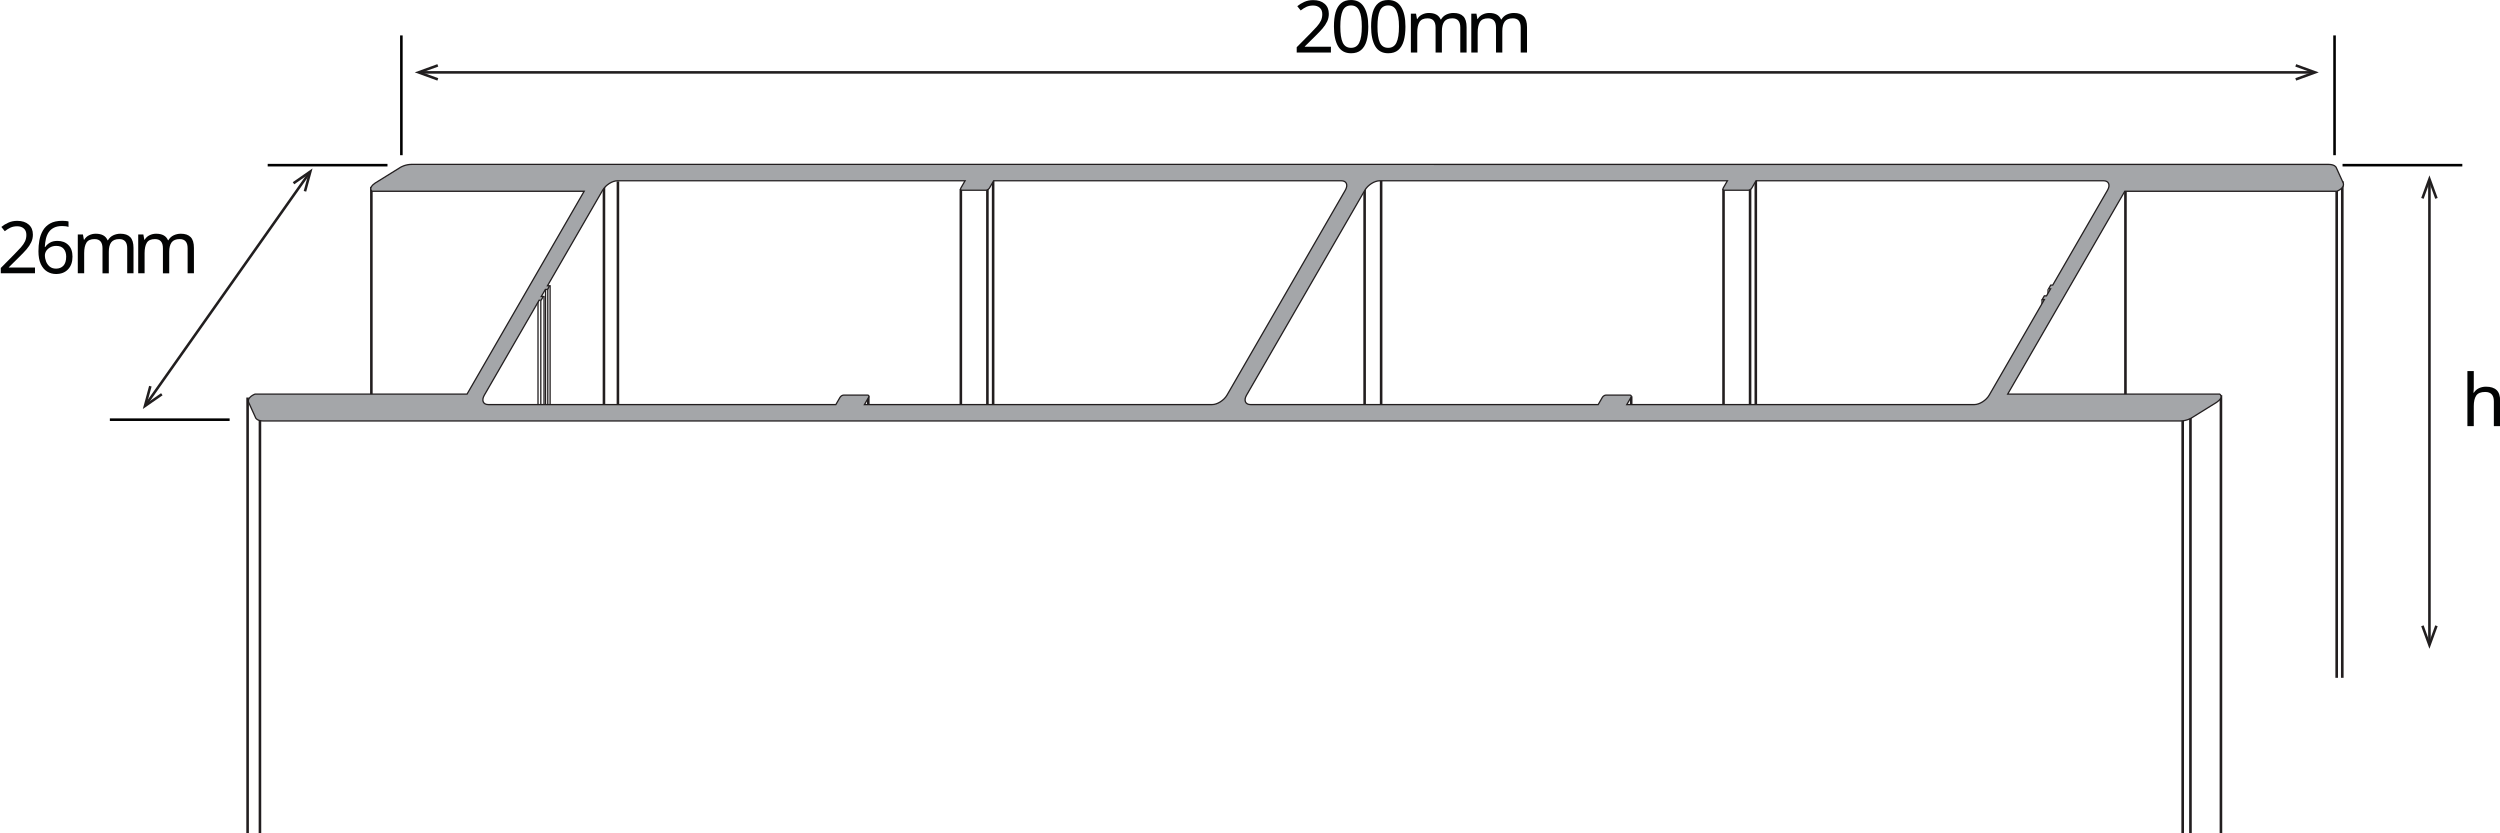 <?xml version="1.0" encoding="UTF-8" standalone="no"?>
<svg
   xmlns:dc="http://purl.org/dc/elements/1.1/"
   xmlns:cc="http://creativecommons.org/ns#"
   xmlns:rdf="http://www.w3.org/1999/02/22-rdf-syntax-ns#"
   xmlns:svg="http://www.w3.org/2000/svg"
   xmlns="http://www.w3.org/2000/svg"
   xmlns:sodipodi="http://sodipodi.sourceforge.net/DTD/sodipodi-0.dtd"
   xmlns:inkscape="http://www.inkscape.org/namespaces/inkscape"
   version="1.1"
   id="svg2"
   xml:space="preserve"
   width="257.574"
   height="85.853"
   viewBox="0 0 257.574 85.853"
   sodipodi:docname="seccion-lama-strip-200.svg"
   inkscape:version="1.0.2 (e86c870879, 2021-01-15)"><defs
     id="defs6"><clipPath
       clipPathUnits="userSpaceOnUse"
       id="clipPath18"><path
         d="M 0.06,841.89 H 595.276 V 0.06 H 0.06 Z"
         id="path16" /></clipPath><clipPath
       clipPathUnits="userSpaceOnUse"
       id="clipPath546"><path
         d="m 432.416,627.904 -7.247,4.191 v 40.833 l 7.247,-3.081 v -0.309 h -10e-4 v -41.619 h 10e-4 v -0.015"
         id="path544" /></clipPath><clipPath
       clipPathUnits="userSpaceOnUse"
       id="clipPath698"><path
         d="m 504.98,586.857 -5.885,3.414 v 2.237 l 0.003,-0.002 -0.003,35.053 0.002,0.004 -0.002,10e-4 v 1.416 -10e-4 2.493 l 5.768,-2.098 0.117,-42.369 v -0.148"
         id="path696" /></clipPath><clipPath
       clipPathUnits="userSpaceOnUse"
       id="clipPath2093"><path
         d="M 0.06,841.89 H 595.276 V 0.06 H 0.06 Z"
         id="path2091" /></clipPath><clipPath
       clipPathUnits="userSpaceOnUse"
       id="clipPath2613"><path
         d="m 432.416,627.904 -7.247,4.191 v 40.833 l 7.247,-3.081 v -41.943"
         id="path2611" /></clipPath><clipPath
       clipPathUnits="userSpaceOnUse"
       id="clipPath2767"><path
         d="m 504.98,586.857 -5.885,3.414 v 2.238 l 0.004,-0.003 -0.004,35.053 0.003,0.004 -0.003,0.002 v 1.415 -10e-4 2.493 l 5.769,-2.098 0.115,-42.061 0.001,-0.456"
         id="path2765" /></clipPath><clipPath
       clipPathUnits="userSpaceOnUse"
       id="clipPath5204"><path
         d="M 0.06,841.89 H 595.276 V 0.06 H 0.06 Z"
         id="path5202" /></clipPath><clipPath
       clipPathUnits="userSpaceOnUse"
       id="clipPath6126"><path
         d="m 432.416,627.904 -7.247,4.191 v 40.833 l 7.247,-3.081 v -41.943"
         id="path6124" /></clipPath><clipPath
       clipPathUnits="userSpaceOnUse"
       id="clipPath6276"><path
         d="m 504.98,586.857 -5.886,3.414 v 2.238 l 0.005,-0.003 -0.004,35.054 0.002,0.003 -0.002,10e-4 v 1.415 l -0.001,10e-4 0.001,-10e-4 -0.001,0.152 v 2.341 l 5.77,-2.098 0.116,-42.214 v -0.303"
         id="path6274" /></clipPath><clipPath
       clipPathUnits="userSpaceOnUse"
       id="clipPath7794"><path
         d="M 0.06,841.89 H 595.276 V 0.06 H 0.06 Z"
         id="path7792" /></clipPath><clipPath
       clipPathUnits="userSpaceOnUse"
       id="clipPath8322"><path
         d="m 432.416,627.904 -7.247,4.191 v 40.833 l 7.247,-3.081 v -0.309 h -10e-4 v -41.619 h 10e-4 v -0.015"
         id="path8320" /></clipPath><clipPath
       clipPathUnits="userSpaceOnUse"
       id="clipPath8474"><path
         d="m 504.981,586.857 -5.886,3.414 v 2.237 l 0.003,-0.002 -0.003,35.053 0.003,0.004 -0.003,10e-4 v 1.416 l 10e-4,-10e-4 -10e-4,0.123 v 2.37 l 5.768,-2.098 0.118,-42.518"
         id="path8472" /></clipPath><clipPath
       clipPathUnits="userSpaceOnUse"
       id="clipPath10568"><path
         d="M 0.06,841.89 H 595.276 V 0.06 H 0.06 Z"
         id="path10566" /></clipPath><clipPath
       clipPathUnits="userSpaceOnUse"
       id="clipPath11094"><path
         d="m 432.415,627.904 -7.246,4.191 v 40.833 l 7.246,-3.081 v -41.943"
         id="path11092" /></clipPath><clipPath
       clipPathUnits="userSpaceOnUse"
       id="clipPath11248"><path
         d="m 504.98,586.857 -5.885,3.414 v 2.237 l 0.004,-0.002 -0.004,34.554 v 0.498 l 0.003,0.005 -0.003,0.002 v 3.907 l 5.769,-2.098 0.116,-42.366 v -0.151"
         id="path11246" /></clipPath><clipPath
       clipPathUnits="userSpaceOnUse"
       id="clipPath12917"><path
         d="M 0.06,841.89 H 595.276 V 0.06 H 0.06 Z"
         id="path12915" /></clipPath><clipPath
       clipPathUnits="userSpaceOnUse"
       id="clipPath13443"><path
         d="m 432.415,627.904 -7.246,4.191 v 40.833 l 7.246,-3.081 v -41.943"
         id="path13441" /></clipPath><clipPath
       clipPathUnits="userSpaceOnUse"
       id="clipPath13597"><path
         d="m 504.98,586.857 -5.885,3.414 v 2.237 l 0.004,-0.002 -0.004,32.634 v 2.418 l 0.003,0.005 -0.003,0.002 v 3.907 l 5.769,-2.098 0.115,-41.766 0.001,-0.751"
         id="path13595" /></clipPath><clipPath
       clipPathUnits="userSpaceOnUse"
       id="clipPath14890"><path
         d="M 0.06,841.89 H 595.276 V 0.06 H 0.06 Z"
         id="path14888" /></clipPath><clipPath
       clipPathUnits="userSpaceOnUse"
       id="clipPath15420"><path
         d="m 432.415,627.904 -7.247,4.191 v 40.833 l 7.247,-3.081 v -41.943"
         id="path15418" /></clipPath><clipPath
       clipPathUnits="userSpaceOnUse"
       id="clipPath15574"><path
         d="m 504.98,586.857 -5.886,3.414 v 2.238 l 0.005,-0.003 -0.004,35.053 0.002,0.004 -0.002,10e-4 v 1.415 l -0.001,10e-4 0.001,-10e-4 -0.001,0.126 v 2.367 l 5.769,-2.098 0.117,-42.518"
         id="path15572" /></clipPath><clipPath
       clipPathUnits="userSpaceOnUse"
       id="clipPath17412"><path
         d="M 0.06,841.89 H 595.276 V 0.06 H 0.06 Z"
         id="path17410" /></clipPath><clipPath
       clipPathUnits="userSpaceOnUse"
       id="clipPath17932"><path
         d="m 432.416,627.904 -7.247,4.191 v 40.833 l 7.247,-3.081 v -41.943"
         id="path17930" /></clipPath><clipPath
       clipPathUnits="userSpaceOnUse"
       id="clipPath18086"><path
         d="m 504.98,586.857 -5.885,3.414 v 2.238 l 0.004,-0.003 -0.004,35.053 0.003,0.004 -0.003,0.002 v 1.415 -10e-4 2.493 l 5.769,-2.098 0.115,-42.061 0.001,-0.456"
         id="path18084" /></clipPath></defs><sodipodi:namedview
     pagecolor="#ffffff"
     bordercolor="#666666"
     borderopacity="1"
     objecttolerance="10"
     gridtolerance="10"
     guidetolerance="10"
     inkscape:pageopacity="0"
     inkscape:pageshadow="2"
     inkscape:window-width="1280"
     inkscape:window-height="1355"
     id="namedview4"
     showgrid="false"
     fit-margin-top="0"
     fit-margin-left="0"
     fit-margin-right="0"
     fit-margin-bottom="0"
     inkscape:zoom="0.88155031"
     inkscape:cx="131.65763"
     inkscape:cy="108.65406"
     inkscape:window-x="1280"
     inkscape:window-y="0"
     inkscape:window-maximized="0"
     inkscape:current-layer="g10" /><g
     id="g10"
     inkscape:groupmode="layer"
     inkscape:label="Catálogo_Pil-125"
     transform="matrix(1.333,0,0,-1.333,322.904,0.042)"><g
       id="g16036"
       transform="translate(148.2,214.545)" /><g
       id="g19883"><g
         id="g18184"
         transform="translate(-84.409,-23.122)"><path
           d="M 0,0 V -1.683"
           style="fill:#a4a6a9;fill-opacity:1;fill-rule:nonzero;stroke:none"
           id="path18186" /></g><g
         id="g18188"
         transform="translate(-84.409,-23.122)"><path
           d="M 0,0 V -1.683"
           style="fill:none;stroke:#221e1f;stroke-width:0.1;stroke-linecap:butt;stroke-linejoin:miter;stroke-miterlimit:4;stroke-dasharray:none;stroke-opacity:1"
           id="path18190" /></g><g
         id="g18192"
         transform="translate(-83.945,-22.337)"><path
           d="M 0,0 V -1.683"
           style="fill:#a4a6a9;fill-opacity:1;fill-rule:nonzero;stroke:none"
           id="path18194" /></g><g
         id="g18196"
         transform="translate(-83.945,-22.337)"><path
           d="M 0,0 V -1.683"
           style="fill:none;stroke:#221e1f;stroke-width:0.1;stroke-linecap:butt;stroke-linejoin:miter;stroke-miterlimit:4;stroke-dasharray:none;stroke-opacity:1"
           id="path18198" /></g><g
         id="g18200"
         transform="translate(-165.478,-13.417)"><path
           d="M 0,0 V -17.87"
           style="fill:#a4a6a9;fill-opacity:1;fill-rule:nonzero;stroke:none"
           id="path18202" /></g><g
         id="g18204"
         transform="translate(-165.478,-13.417)"><path
           d="M 0,0 V -17.87"
           style="fill:none;stroke:#221e1f;stroke-width:0.2;stroke-linecap:butt;stroke-linejoin:miter;stroke-miterlimit:4;stroke-dasharray:none;stroke-opacity:1"
           id="path18206" /></g><g
         id="g18208"
         transform="translate(-165.921,-13.984)"><path
           d="M 0,0 V -17.322"
           style="fill:#a4a6a9;fill-opacity:1;fill-rule:nonzero;stroke:none"
           id="path18210" /></g><g
         id="g18212"
         transform="translate(-165.921,-13.984)"><path
           d="M 0,0 V -17.322"
           style="fill:none;stroke:#221e1f;stroke-width:0.2;stroke-linecap:butt;stroke-linejoin:miter;stroke-miterlimit:4;stroke-dasharray:none;stroke-opacity:1"
           id="path18214" /></g><g
         id="g18216"
         transform="translate(-167.973,-14.572)"><path
           d="M 0,0 V -16.734"
           style="fill:#a4a6a9;fill-opacity:1;fill-rule:nonzero;stroke:none"
           id="path18218" /></g><g
         id="g18220"
         transform="translate(-167.973,-14.572)"><path
           d="M 0,0 V -16.734"
           style="fill:none;stroke:#221e1f;stroke-width:0.2;stroke-linecap:butt;stroke-linejoin:miter;stroke-miterlimit:4;stroke-dasharray:none;stroke-opacity:1"
           id="path18222" /></g><g
         id="g18224"
         transform="translate(-175.126,-30.595)"><path
           d="M 0,0 V -0.711"
           style="fill:#a4a6a9;fill-opacity:1;fill-rule:nonzero;stroke:none"
           id="path18226" /></g><g
         id="g18228"
         transform="translate(-175.126,-30.595)"><path
           d="M 0,0 V -0.711"
           style="fill:none;stroke:#221e1f;stroke-width:0.2;stroke-linecap:butt;stroke-linejoin:miter;stroke-miterlimit:4;stroke-dasharray:none;stroke-opacity:1"
           id="path18230" /></g><g
         id="g18232"
         transform="translate(-116.161,-30.595)"><path
           d="M 0,0 V -0.711"
           style="fill:#a4a6a9;fill-opacity:1;fill-rule:nonzero;stroke:none"
           id="path18234" /></g><g
         id="g18236"
         transform="translate(-116.161,-30.595)"><path
           d="M 0,0 V -0.711"
           style="fill:none;stroke:#221e1f;stroke-width:0.2;stroke-linecap:butt;stroke-linejoin:miter;stroke-miterlimit:4;stroke-dasharray:none;stroke-opacity:1"
           id="path18238" /></g><g
         id="g18240"
         transform="translate(-106.53,-13.417)"><path
           d="M 0,0 V -17.87"
           style="fill:#a4a6a9;fill-opacity:1;fill-rule:nonzero;stroke:none"
           id="path18242" /></g><g
         id="g18244"
         transform="translate(-106.53,-13.417)"><path
           d="M 0,0 V -17.87"
           style="fill:none;stroke:#221e1f;stroke-width:0.2;stroke-linecap:butt;stroke-linejoin:miter;stroke-miterlimit:4;stroke-dasharray:none;stroke-opacity:1"
           id="path18246" /></g><g
         id="g18248"
         transform="translate(-106.973,-13.984)"><path
           d="M 0,0 V -17.322"
           style="fill:#a4a6a9;fill-opacity:1;fill-rule:nonzero;stroke:none"
           id="path18250" /></g><g
         id="g18252"
         transform="translate(-106.973,-13.984)"><path
           d="M 0,0 V -17.322"
           style="fill:none;stroke:#221e1f;stroke-width:0.2;stroke-linecap:butt;stroke-linejoin:miter;stroke-miterlimit:4;stroke-dasharray:none;stroke-opacity:1"
           id="path18254" /></g><g
         id="g18256"
         transform="translate(-109.025,-14.572)"><path
           d="M 0,0 V -16.734"
           style="fill:#a4a6a9;fill-opacity:1;fill-rule:nonzero;stroke:none"
           id="path18258" /></g><g
         id="g18260"
         transform="translate(-109.025,-14.572)"><path
           d="M 0,0 V -16.734"
           style="fill:none;stroke:#221e1f;stroke-width:0.2;stroke-linecap:butt;stroke-linejoin:miter;stroke-miterlimit:4;stroke-dasharray:none;stroke-opacity:1"
           id="path18262" /></g><g
         id="g18264"
         transform="translate(-135.489,-13.939)"><path
           d="M 0,0 V -17.368"
           style="fill:#a4a6a9;fill-opacity:1;fill-rule:nonzero;stroke:none"
           id="path18266" /></g><g
         id="g18268"
         transform="translate(-135.489,-13.939)"><path
           d="M 0,0 V -17.368"
           style="fill:none;stroke:#221e1f;stroke-width:0.2;stroke-linecap:butt;stroke-linejoin:miter;stroke-miterlimit:4;stroke-dasharray:none;stroke-opacity:1"
           id="path18270" /></g><g
         id="g18272"
         transform="translate(-136.765,-13.939)"><path
           d="M 0,0 V -17.368"
           style="fill:#a4a6a9;fill-opacity:1;fill-rule:nonzero;stroke:none"
           id="path18274" /></g><g
         id="g18276"
         transform="translate(-136.765,-13.939)"><path
           d="M 0,0 V -17.368"
           style="fill:none;stroke:#221e1f;stroke-width:0.2;stroke-linecap:butt;stroke-linejoin:miter;stroke-miterlimit:4;stroke-dasharray:none;stroke-opacity:1"
           id="path18278" /></g><g
         id="g18280"
         transform="translate(-213.535,-14.416)"><path
           d="M 0,0 V -16.224"
           style="fill:#a4a6a9;fill-opacity:1;fill-rule:nonzero;stroke:none"
           id="path18282" /></g><g
         id="g18284"
         transform="translate(-213.535,-14.416)"><path
           d="M 0,0 V -16.224"
           style="fill:none;stroke:#221e1f;stroke-width:0.2;stroke-linecap:butt;stroke-linejoin:miter;stroke-miterlimit:4;stroke-dasharray:none;stroke-opacity:1"
           id="path18286" /></g><g
         aria-label="26mm"
         transform="scale(1,-1)"
         id="text18290"
         style="font-variant:normal;font-weight:normal;font-size:5.6px;font-family:MyriadPro;-inkscape-font-specification:MyriadPro-Regular;writing-mode:lr-tb;fill:#020303;fill-opacity:1;fill-rule:nonzero;stroke:none"><path
           d="m -239.535,21.091 h -2.643 v -0.409 l 1.047,-1.058 q 0.302,-0.302 0.51,-0.538 0.207,-0.235 0.314,-0.459 0.106,-0.23 0.106,-0.498 0,-0.33 -0.196,-0.498 -0.196,-0.174 -0.51,-0.174 -0.291,0 -0.515,0.101 -0.218,0.101 -0.448,0.28 l -0.263,-0.33 q 0.235,-0.196 0.538,-0.33 0.308,-0.14 0.689,-0.14 0.56,0 0.885,0.286 0.325,0.28 0.325,0.778 0,0.314 -0.129,0.588 -0.129,0.274 -0.358,0.543 -0.23,0.263 -0.538,0.566 l -0.834,0.823 v 0.022 h 2.022 z"
           id="path19710" /><path
           d="m -239.267,19.383 q 0,-0.431 0.073,-0.846 0.078,-0.42 0.274,-0.756 0.202,-0.342 0.56,-0.543 0.358,-0.202 0.924,-0.202 0.118,0 0.258,0.011 0.146,0.011 0.235,0.039 v 0.42 q -0.101,-0.034 -0.23,-0.05 -0.123,-0.017 -0.252,-0.017 -0.386,0 -0.644,0.129 -0.258,0.129 -0.409,0.353 -0.146,0.224 -0.213,0.515 -0.067,0.291 -0.084,0.622 h 0.034 q 0.129,-0.196 0.358,-0.33 0.23,-0.14 0.588,-0.14 0.521,0 0.84,0.319 0.319,0.314 0.319,0.896 0,0.627 -0.347,0.986 -0.342,0.358 -0.924,0.358 -0.381,0 -0.689,-0.19 -0.308,-0.19 -0.493,-0.582 -0.179,-0.392 -0.179,-0.991 z m 1.355,1.35 q 0.353,0 0.571,-0.224 0.218,-0.23 0.218,-0.706 0,-0.381 -0.196,-0.605 -0.19,-0.224 -0.577,-0.224 -0.263,0 -0.459,0.112 -0.196,0.106 -0.308,0.274 -0.106,0.168 -0.106,0.347 0,0.241 0.095,0.482 0.095,0.235 0.286,0.392 0.19,0.151 0.476,0.151 z"
           id="path19712" /><path
           d="m -232.934,18.033 q 0.51,0 0.762,0.263 0.252,0.258 0.252,0.84 v 1.954 h -0.487 V 19.159 q 0,-0.711 -0.61,-0.711 -0.437,0 -0.627,0.252 -0.185,0.252 -0.185,0.734 v 1.658 h -0.487 V 19.159 q 0,-0.711 -0.616,-0.711 -0.454,0 -0.627,0.28 -0.174,0.28 -0.174,0.806 v 1.557 h -0.493 V 18.089 h 0.398 l 0.073,0.409 h 0.028 q 0.14,-0.235 0.375,-0.347 0.241,-0.118 0.51,-0.118 0.706,0 0.918,0.504 h 0.028 q 0.151,-0.258 0.409,-0.381 0.263,-0.123 0.554,-0.123 z"
           id="path19714" /><path
           d="m -228.264,18.033 q 0.51,0 0.762,0.263 0.252,0.258 0.252,0.84 v 1.954 h -0.487 V 19.159 q 0,-0.711 -0.61,-0.711 -0.437,0 -0.627,0.252 -0.185,0.252 -0.185,0.734 v 1.658 h -0.487 V 19.159 q 0,-0.711 -0.616,-0.711 -0.454,0 -0.627,0.28 -0.174,0.28 -0.174,0.806 v 1.557 h -0.493 V 18.089 h 0.398 l 0.073,0.409 h 0.028 q 0.14,-0.235 0.375,-0.347 0.241,-0.118 0.51,-0.118 0.706,0 0.918,0.504 h 0.028 q 0.151,-0.258 0.409,-0.381 0.263,-0.123 0.554,-0.123 z"
           id="path19716" /></g><g
         id="g18292"
         transform="translate(-230.875,-31.122)"><path
           d="M 0,0 12.466,17.673"
           style="fill:none;stroke:#211e1f;stroke-width:0.2;stroke-linecap:butt;stroke-linejoin:miter;stroke-miterlimit:4;stroke-dasharray:none;stroke-opacity:1"
           id="path18294" /></g><g
         id="g18296"
         transform="translate(-229.674,-30.522)"><path
           d="M 0,0 -0.114,0.164 -1.19,-0.583 -0.847,0.681 -1.04,0.733 -1.527,-1.061"
           style="fill:#211e1f;fill-opacity:1;fill-rule:nonzero;stroke:none"
           id="path18298" /></g><g
         id="g18300"
         transform="translate(-218.571,-14.782)"><path
           d="M 0,0 -0.193,0.053 0.15,1.317 -0.925,0.569 -1.039,0.733 0.488,1.795"
           style="fill:#211e1f;fill-opacity:1;fill-rule:nonzero;stroke:none"
           id="path18302" /></g><g
         id="g18304"
         transform="translate(-212.29,-12.734)"><path
           d="M 0,0 H -9.258"
           style="fill:none;stroke:#000000;stroke-width:0.2;stroke-linecap:butt;stroke-linejoin:miter;stroke-miterlimit:10;stroke-dasharray:none;stroke-opacity:1"
           id="path18306" /><g
           id="g18308"
           transform="translate(-12.2,-19.672)"><path
             d="M 0,0 H -9.258"
             style="fill:none;stroke:#000000;stroke-width:0.2;stroke-linecap:butt;stroke-linejoin:miter;stroke-miterlimit:10;stroke-dasharray:none;stroke-opacity:1"
             id="path18310" /><g
             id="g18312"
             transform="translate(13.274,29.7)"><path
               d="M 0,0 V -9.258"
               style="fill:none;stroke:#000000;stroke-width:0.2;stroke-linecap:butt;stroke-linejoin:miter;stroke-miterlimit:10;stroke-dasharray:none;stroke-opacity:1"
               id="path18314" /></g></g></g><g
         id="g18316"
         transform="translate(-63.581,-5.563)"><path
           d="M 0,0 H -146.035"
           style="fill:none;stroke:#211e1f;stroke-width:0.2;stroke-linecap:butt;stroke-linejoin:miter;stroke-miterlimit:4;stroke-dasharray:none;stroke-opacity:1"
           id="path18318" /></g><g
         id="g18320"
         transform="translate(-64.763,-4.927)"><path
           d="M 0,0 -0.068,-0.188 1.163,-0.636 -0.068,-1.084 0,-1.272 1.747,-0.636"
           style="fill:#211e1f;fill-opacity:1;fill-rule:nonzero;stroke:none"
           id="path18322" /></g><g
         id="g18324"
         transform="translate(-208.433,-4.927)"><path
           d="M 0,0 0.068,-0.188 -1.163,-0.636 0.068,-1.084 0,-1.272 -1.748,-0.636"
           style="fill:#211e1f;fill-opacity:1;fill-rule:nonzero;stroke:none"
           id="path18326" /></g><g
         id="g18328"
         transform="translate(-61.798,-2.706)"><path
           d="M 0,0 V -9.258"
           style="fill:none;stroke:#000000;stroke-width:0.2;stroke-linecap:butt;stroke-linejoin:miter;stroke-miterlimit:10;stroke-dasharray:none;stroke-opacity:1"
           id="path18330" /><g
           id="g18332"
           transform="translate(9.876,-10.028)"><path
             d="M 0,0 H -9.258"
             style="fill:none;stroke:#000000;stroke-width:0.2;stroke-linecap:butt;stroke-linejoin:miter;stroke-miterlimit:10;stroke-dasharray:none;stroke-opacity:1"
             id="path18334" /></g></g><g
         id="g18336"
         transform="translate(-54.464,-49.552)"><path
           d="M 0,0 V 35.466"
           style="fill:none;stroke:#211e1f;stroke-width:0.2;stroke-linecap:butt;stroke-linejoin:miter;stroke-miterlimit:4;stroke-dasharray:none;stroke-opacity:1"
           id="path18338" /></g><g
         id="g18340"
         transform="translate(-53.828,-48.37)"><path
           d="M 0,0 -0.188,0.068 -0.636,-1.163 -1.084,0.068 -1.272,0 -0.636,-1.747"
           style="fill:#211e1f;fill-opacity:1;fill-rule:nonzero;stroke:none"
           id="path18342" /></g><g
         id="g18344"
         transform="translate(-53.828,-15.268)"><path
           d="M 0,0 -0.188,-0.068 -0.636,1.163 -1.084,-0.068 -1.272,0 -0.636,1.747"
           style="fill:#211e1f;fill-opacity:1;fill-rule:nonzero;stroke:none"
           id="path18346" /></g><g
         aria-label="200mmh"
         transform="scale(1,-1)"
         id="text18352"
         style="font-variant:normal;font-weight:normal;font-size:5.6px;font-family:MyriadPro;-inkscape-font-specification:MyriadPro-Regular;writing-mode:lr-tb;fill:#020303;fill-opacity:1;fill-rule:nonzero;stroke:none"><path
           d="m -139.371,4.029 h -2.643 v -0.409 l 1.047,-1.058 q 0.302,-0.302 0.51,-0.538 0.207,-0.235 0.314,-0.459 0.106,-0.23 0.106,-0.498 0,-0.33 -0.196,-0.498 -0.196,-0.174 -0.51,-0.174 -0.291,0 -0.515,0.101 -0.218,0.101 -0.448,0.28 l -0.263,-0.33 q 0.235,-0.196 0.538,-0.33 0.308,-0.14 0.689,-0.14 0.56,0 0.885,0.286 0.325,0.28 0.325,0.778 0,0.314 -0.129,0.588 -0.129,0.274 -0.358,0.543 -0.23,0.263 -0.538,0.566 l -0.834,0.823 v 0.022 h 2.022 z"
           id="path19697" /><path
           d="m -136.482,2.024 q 0,0.644 -0.134,1.109 -0.134,0.459 -0.426,0.706 -0.291,0.246 -0.773,0.246 -0.678,0 -1.002,-0.543 -0.319,-0.549 -0.319,-1.518 0,-0.65 0.129,-1.109 0.134,-0.459 0.426,-0.7 0.291,-0.246 0.767,-0.246 0.672,0 1.002,0.543 0.33,0.538 0.33,1.512 z m -2.162,0 q 0,0.823 0.185,1.232 0.19,0.409 0.644,0.409 0.448,0 0.638,-0.403 0.196,-0.409 0.196,-1.238 0,-0.818 -0.196,-1.226 -0.19,-0.409 -0.638,-0.409 -0.454,0 -0.644,0.409 -0.185,0.409 -0.185,1.226 z"
           id="path19699" /><path
           d="m -133.61,2.024 q 0,0.644 -0.134,1.109 -0.134,0.459 -0.426,0.706 -0.291,0.246 -0.773,0.246 -0.678,0 -1.002,-0.543 -0.319,-0.549 -0.319,-1.518 0,-0.65 0.129,-1.109 0.134,-0.459 0.426,-0.7 0.291,-0.246 0.767,-0.246 0.672,0 1.002,0.543 0.33,0.538 0.33,1.512 z m -2.162,0 q 0,0.823 0.185,1.232 0.19,0.409 0.644,0.409 0.448,0 0.638,-0.403 0.196,-0.409 0.196,-1.238 0,-0.818 -0.196,-1.226 -0.19,-0.409 -0.638,-0.409 -0.454,0 -0.644,0.409 -0.185,0.409 -0.185,1.226 z"
           id="path19701" /><path
           d="m -129.898,0.971 q 0.51,0 0.762,0.263 0.252,0.258 0.252,0.84 v 1.954 h -0.487 v -1.932 q 0,-0.711 -0.61,-0.711 -0.437,0 -0.627,0.252 -0.185,0.252 -0.185,0.734 v 1.658 h -0.487 v -1.932 q 0,-0.711 -0.616,-0.711 -0.454,0 -0.627,0.28 -0.174,0.28 -0.174,0.806 v 1.557 h -0.493 V 1.027 h 0.398 l 0.073,0.409 h 0.028 q 0.14,-0.235 0.375,-0.347 0.241,-0.118 0.51,-0.118 0.706,0 0.918,0.504 h 0.028 q 0.151,-0.258 0.409,-0.381 0.263,-0.123 0.554,-0.123 z"
           id="path19703" /><path
           d="m -125.228,0.971 q 0.51,0 0.762,0.263 0.252,0.258 0.252,0.84 v 1.954 h -0.487 v -1.932 q 0,-0.711 -0.61,-0.711 -0.437,0 -0.627,0.252 -0.185,0.252 -0.185,0.734 v 1.658 h -0.487 v -1.932 q 0,-0.711 -0.616,-0.711 -0.454,0 -0.627,0.28 -0.174,0.28 -0.174,0.806 v 1.557 h -0.493 V 1.027 h 0.398 l 0.073,0.409 h 0.028 q 0.14,-0.235 0.375,-0.347 0.241,-0.118 0.51,-0.118 0.706,0 0.918,0.504 h 0.028 q 0.151,-0.258 0.409,-0.381 0.263,-0.123 0.554,-0.123 z"
           id="path19705" /><path
           d="m -51.036,29.901 q 0,0.224 -0.028,0.42 h 0.034 q 0.146,-0.23 0.392,-0.347 0.252,-0.118 0.543,-0.118 0.549,0 0.823,0.263 0.274,0.258 0.274,0.834 v 1.954 h -0.487 v -1.921 q 0,-0.722 -0.672,-0.722 -0.504,0 -0.694,0.286 -0.185,0.28 -0.185,0.806 v 1.551 h -0.493 v -4.256 h 0.493 z"
           id="path19707" /></g><g
         id="g18354"
         transform="translate(-194.478,-13.984)"><path
           d="M 0,0 V -17.322"
           style="fill:#a4a6a9;fill-opacity:1;fill-rule:nonzero;stroke:none"
           id="path18356" /></g><g
         id="g18358"
         transform="translate(-194.478,-13.984)"><path
           d="M 0,0 V -17.322"
           style="fill:none;stroke:#221e1f;stroke-width:0.2;stroke-linecap:butt;stroke-linejoin:miter;stroke-miterlimit:4;stroke-dasharray:none;stroke-opacity:1"
           id="path18360" /></g><g
         id="g18362"
         transform="translate(-222.147,-31.081)"><path
           d="M 0,0 V -33.277"
           style="fill:#a4a6a9;fill-opacity:1;fill-rule:nonzero;stroke:none"
           id="path18364" /></g><g
         id="g18366"
         transform="translate(-222.147,-31.081)"><path
           d="M 0,0 V -33.277"
           style="fill:none;stroke:#221e1f;stroke-width:0.2;stroke-linecap:butt;stroke-linejoin:miter;stroke-miterlimit:4;stroke-dasharray:none;stroke-opacity:1"
           id="path18368" /></g><g
         id="g18370"
         transform="translate(-77.96,-14.743)"><path
           d="M 0,0 V -16.25"
           style="fill:#a4a6a9;fill-opacity:1;fill-rule:nonzero;stroke:none"
           id="path18372" /></g><g
         id="g18374"
         transform="translate(-77.96,-14.743)"><path
           d="M 0,0 V -16.25"
           style="fill:none;stroke:#221e1f;stroke-width:0.203;stroke-linecap:butt;stroke-linejoin:miter;stroke-miterlimit:4;stroke-dasharray:none;stroke-opacity:1"
           id="path18376" /></g><g
         id="g18378"
         transform="translate(-61.632,-14.716)"><path
           d="M 0,0 V -37.642"
           style="fill:#a4a6a9;fill-opacity:1;fill-rule:nonzero;stroke:none"
           id="path18380" /></g><g
         id="g18382"
         transform="translate(-61.632,-14.716)"><path
           d="M 0,0 V -37.642"
           style="fill:none;stroke:#221e1f;stroke-width:0.203;stroke-linecap:butt;stroke-linejoin:miter;stroke-miterlimit:4;stroke-dasharray:none;stroke-opacity:1"
           id="path18384" /></g><g
         id="g18386"
         transform="translate(-61.2,-13.972)"><path
           d="M 0,0 V -38.386"
           style="fill:#a4a6a9;fill-opacity:1;fill-rule:nonzero;stroke:none"
           id="path18388" /></g><g
         id="g18390"
         transform="translate(-61.2,-13.972)"><path
           d="M 0,0 V -38.386"
           style="fill:none;stroke:#221e1f;stroke-width:0.203;stroke-linecap:butt;stroke-linejoin:miter;stroke-miterlimit:4;stroke-dasharray:none;stroke-opacity:1"
           id="path18392" /></g><g
         id="g18394"
         transform="translate(-72.935,-30.993)"><path
           d="M 0,0 V -33.365"
           style="fill:#a4a6a9;fill-opacity:1;fill-rule:nonzero;stroke:none"
           id="path18396" /></g><g
         id="g18398"
         transform="translate(-72.935,-30.993)"><path
           d="M 0,0 V -33.365"
           style="fill:none;stroke:#221e1f;stroke-width:0.203;stroke-linecap:butt;stroke-linejoin:miter;stroke-miterlimit:4;stroke-dasharray:none;stroke-opacity:1"
           id="path18400" /></g><g
         id="g18402"
         transform="translate(-73.535,-30.993)"><path
           d="M 0,0 V -33.365"
           style="fill:#a4a6a9;fill-opacity:1;fill-rule:nonzero;stroke:none"
           id="path18404" /></g><g
         id="g18406"
         transform="translate(-73.535,-30.993)"><path
           d="M 0,0 V -33.365"
           style="fill:none;stroke:#221e1f;stroke-width:0.203;stroke-linecap:butt;stroke-linejoin:miter;stroke-miterlimit:4;stroke-dasharray:none;stroke-opacity:1"
           id="path18408" /></g><g
         id="g18410"
         transform="translate(-70.579,-30.515)"><path
           d="M 0,0 V -33.843"
           style="fill:#a4a6a9;fill-opacity:1;fill-rule:nonzero;stroke:none"
           id="path18412" /></g><g
         id="g18414"
         transform="translate(-70.579,-30.515)"><path
           d="M 0,0 V -33.843"
           style="fill:none;stroke:#221e1f;stroke-width:0.203;stroke-linecap:butt;stroke-linejoin:miter;stroke-miterlimit:4;stroke-dasharray:none;stroke-opacity:1"
           id="path18416" /></g><g
         id="g18418"
         transform="translate(-223.101,-30.694)"><path
           d="M 0,0 V -33.665"
           style="fill:#a4a6a9;fill-opacity:1;fill-rule:nonzero;stroke:none"
           id="path18420" /></g><g
         id="g18422"
         transform="translate(-223.101,-30.694)"><path
           d="M 0,0 V -33.665"
           style="fill:none;stroke:#221e1f;stroke-width:0.2;stroke-linecap:butt;stroke-linejoin:miter;stroke-miterlimit:4;stroke-dasharray:none;stroke-opacity:1"
           id="path18424" /></g><g
         id="g18426"
         transform="translate(-200.655,-23.212)"><path
           d="M 0,0 V -8.052"
           style="fill:#a4a6a9;fill-opacity:1;fill-rule:nonzero;stroke:none"
           id="path18428" /></g><g
         id="g18430"
         transform="translate(-200.655,-23.212)"><path
           d="M 0,0 V -8.052"
           style="fill:none;stroke:#221e1f;stroke-width:0.1;stroke-linecap:butt;stroke-linejoin:miter;stroke-miterlimit:4;stroke-dasharray:none;stroke-opacity:1"
           id="path18432" /></g><g
         id="g18434"
         transform="translate(-200.438,-23.212)"><path
           d="M 0,0 V -8.052"
           style="fill:#a4a6a9;fill-opacity:1;fill-rule:nonzero;stroke:none"
           id="path18436" /></g><g
         id="g18438"
         transform="translate(-200.438,-23.212)"><path
           d="M 0,0 V -8.052"
           style="fill:none;stroke:#221e1f;stroke-width:0.1;stroke-linecap:butt;stroke-linejoin:miter;stroke-miterlimit:4;stroke-dasharray:none;stroke-opacity:1"
           id="path18440" /></g><g
         id="g18442"
         transform="translate(-199.899,-22.215)"><path
           d="M 0,0 V -9.272"
           style="fill:#a4a6a9;fill-opacity:1;fill-rule:nonzero;stroke:none"
           id="path18444" /></g><g
         id="g18446"
         transform="translate(-199.899,-22.215)"><path
           d="M 0,0 V -9.272"
           style="fill:none;stroke:#221e1f;stroke-width:0.1;stroke-linecap:butt;stroke-linejoin:miter;stroke-miterlimit:4;stroke-dasharray:none;stroke-opacity:1"
           id="path18448" /></g><g
         id="g18450"
         transform="translate(-199.72,-22.034)"><path
           d="M 0,0 V -9.41"
           style="fill:#a4a6a9;fill-opacity:1;fill-rule:nonzero;stroke:none"
           id="path18452" /></g><g
         id="g18454"
         transform="translate(-199.72,-22.034)"><path
           d="M 0,0 V -9.41"
           style="fill:none;stroke:#221e1f;stroke-width:0.1;stroke-linecap:butt;stroke-linejoin:miter;stroke-miterlimit:4;stroke-dasharray:none;stroke-opacity:1"
           id="path18456" /></g><g
         id="g18458"
         transform="translate(-200.191,-22.846)"><path
           d="M 0,0 V -8.37"
           style="fill:#a4a6a9;fill-opacity:1;fill-rule:nonzero;stroke:none"
           id="path18460" /></g><g
         id="g18462"
         transform="translate(-200.191,-22.846)"><path
           d="M 0,0 V -8.37"
           style="fill:none;stroke:#221e1f;stroke-width:0.1;stroke-linecap:butt;stroke-linejoin:miter;stroke-miterlimit:4;stroke-dasharray:none;stroke-opacity:1"
           id="path18464" /></g><g
         id="g18466"
         transform="translate(-200.074,-22.346)"><path
           d="M 0,0 V -9.455"
           style="fill:#a4a6a9;fill-opacity:1;fill-rule:nonzero;stroke:none"
           id="path18468" /></g><g
         id="g18470"
         transform="translate(-200.074,-22.346)"><path
           d="M 0,0 V -9.455"
           style="fill:none;stroke:#221e1f;stroke-width:0.1;stroke-linecap:butt;stroke-linejoin:miter;stroke-miterlimit:4;stroke-dasharray:none;stroke-opacity:1"
           id="path18472" /></g><g
         id="g18474"
         transform="translate(-195.558,-13.933)"><path
           d="M 0,0 V -17.844"
           style="fill:#a4a6a9;fill-opacity:1;fill-rule:nonzero;stroke:none"
           id="path18476" /></g><g
         id="g18478"
         transform="translate(-195.558,-13.933)"><path
           d="M 0,0 V -17.844"
           style="fill:none;stroke:#221e1f;stroke-width:0.2;stroke-linecap:butt;stroke-linejoin:miter;stroke-miterlimit:4;stroke-dasharray:none;stroke-opacity:1"
           id="path18480" /></g><g
         id="g18482"
         transform="translate(-167.647,-13.94)"><path
           d="m 0,0 -0.321,-0.555 c -0.056,-0.098 -0.023,-0.178 0.075,-0.178 h 1.854 c 0.099,0 0.225,0.08 0.281,0.178 L 2.209,0 h 26.874 c 0.401,0 0.539,-0.326 0.307,-0.727 L 20.242,-16.573 C 20.01,-16.974 19.496,-17.3 19.095,-17.3 H -7.778 l 0.32,0.555 c 0.057,0.098 0.023,0.178 -0.075,0.178 h -1.854 c -0.098,0 -0.224,-0.08 -0.281,-0.178 l -0.32,-0.555 h -26.863 c -0.401,0 -0.539,0.326 -0.307,0.727 l 4.236,7.338 h 0.155 l 0.168,0.291 h -0.155 l 0.313,0.541 h 0.169 l 0.164,0.286 h -0.169 l 1.851,3.205 2.416,4.185 C -27.778,-0.326 -27.265,0 -26.863,0 Z m 58.923,0 -0.32,-0.555 c -0.057,-0.098 -0.023,-0.178 0.075,-0.178 h 1.854 c 0.098,0 0.224,0.08 0.281,0.178 L 61.133,0 h 26.863 c 0.401,0 0.539,-0.326 0.307,-0.727 l -4.236,-7.338 h -0.155 l -0.168,-0.291 h 0.155 l -0.313,-0.541 h -0.169 l -0.165,-0.285 h 0.169 l -1.85,-3.206 -2.416,-4.185 C 78.923,-16.974 78.409,-17.3 78.008,-17.3 H 51.145 l 0.32,0.555 c 0.057,0.098 0.023,0.178 -0.075,0.178 h -1.854 c -0.098,0 -0.223,-0.08 -0.281,-0.178 L 48.935,-17.3 H 22.062 c -0.401,0 -0.539,0.326 -0.307,0.727 l 9.148,15.846 C 31.135,-0.326 31.648,0 32.05,0 Z M -43.64,1.037 -45.602,-0.182 c -0.581,-0.401 -0.226,-0.629 -0.226,-0.629 h 16.387 l -9.052,-15.678 h -16.386 c 0,0 -0.62,-0.228 -0.5,-0.628 l 0.553,-1.22 c 0,0 0.099,-0.229 0.599,-0.229 H 93.921 c 0.5,0 0.864,0.229 0.864,0.229 l 1.962,1.22 c 0.581,0.4 0.226,0.628 0.226,0.628 H 80.586 l 9.052,15.678 h 16.386 c 0,0 0.62,0.228 0.5,0.629 l -0.553,1.219 c 0,0 -0.099,0.229 -0.599,0.229 H -42.777 c -0.5,0 -0.863,-0.229 -0.863,-0.229"
           style="fill:#a4a6a9;fill-opacity:1;fill-rule:nonzero;stroke:none"
           id="path18484" /></g><g
         id="g18486"
         transform="translate(-167.647,-13.94)"><path
           d="m 0,0 -0.321,-0.555 c -0.056,-0.098 -0.023,-0.178 0.075,-0.178 h 1.854 c 0.099,0 0.225,0.08 0.281,0.178 L 2.209,0 h 26.874 c 0.401,0 0.539,-0.326 0.307,-0.727 L 20.242,-16.573 C 20.01,-16.974 19.496,-17.3 19.095,-17.3 H -7.778 l 0.32,0.555 c 0.057,0.098 0.023,0.178 -0.075,0.178 h -1.854 c -0.098,0 -0.224,-0.08 -0.281,-0.178 l -0.32,-0.555 h -26.863 c -0.401,0 -0.539,0.326 -0.307,0.727 l 4.236,7.338 h 0.155 l 0.168,0.291 h -0.155 l 0.313,0.541 h 0.169 l 0.164,0.286 h -0.169 l 1.851,3.205 2.416,4.185 C -27.778,-0.326 -27.265,0 -26.863,0 Z"
           style="fill:none;stroke:#221e1f;stroke-width:0.1;stroke-linecap:butt;stroke-linejoin:miter;stroke-miterlimit:4;stroke-dasharray:none;stroke-opacity:1"
           id="path18488" /><g
           id="g18490"
           transform="translate(58.923)"><path
             d="m 0,0 -0.32,-0.555 c -0.057,-0.098 -0.023,-0.178 0.075,-0.178 h 1.854 c 0.098,0 0.224,0.08 0.281,0.178 L 2.21,0 h 26.863 c 0.401,0 0.539,-0.326 0.307,-0.727 l -4.236,-7.338 h -0.155 l -0.168,-0.291 h 0.155 l -0.313,-0.541 h -0.169 l -0.165,-0.285 h 0.169 l -1.85,-3.206 -2.416,-4.185 C 20,-16.974 19.486,-17.3 19.085,-17.3 H -7.778 l 0.32,0.555 c 0.057,0.098 0.023,0.178 -0.075,0.178 h -1.854 c -0.098,0 -0.223,-0.08 -0.281,-0.178 l -0.32,-0.555 h -26.873 c -0.401,0 -0.539,0.326 -0.307,0.727 l 9.148,15.846 C -27.788,-0.326 -27.275,0 -26.873,0 Z"
             style="fill:none;stroke:#221e1f;stroke-width:0.1;stroke-linecap:butt;stroke-linejoin:miter;stroke-miterlimit:4;stroke-dasharray:none;stroke-opacity:1"
             id="path18492" /><g
             id="g18494"
             transform="translate(-102.563,1.037)"><path
               d="M 0,0 -1.962,-1.219 C -2.543,-1.62 -2.188,-1.848 -2.188,-1.848 H 14.199 L 5.147,-17.526 h -16.386 c 0,0 -0.62,-0.228 -0.5,-0.628 l 0.553,-1.22 c 0,0 0.099,-0.229 0.599,-0.229 h 148.148 c 0.5,0 0.864,0.229 0.864,0.229 l 1.962,1.22 c 0.581,0.4 0.226,0.628 0.226,0.628 h -16.387 l 9.052,15.678 h 16.386 c 0,0 0.62,0.228 0.5,0.629 L 149.611,0 c 0,0 -0.099,0.229 -0.599,0.229 H 0.863 C 0.363,0.229 0,0 0,0 Z"
               style="fill:none;stroke:#221e1f;stroke-width:0.1;stroke-linecap:butt;stroke-linejoin:miter;stroke-miterlimit:4;stroke-dasharray:none;stroke-opacity:1"
               id="path18496" /></g></g></g></g></g></svg>
